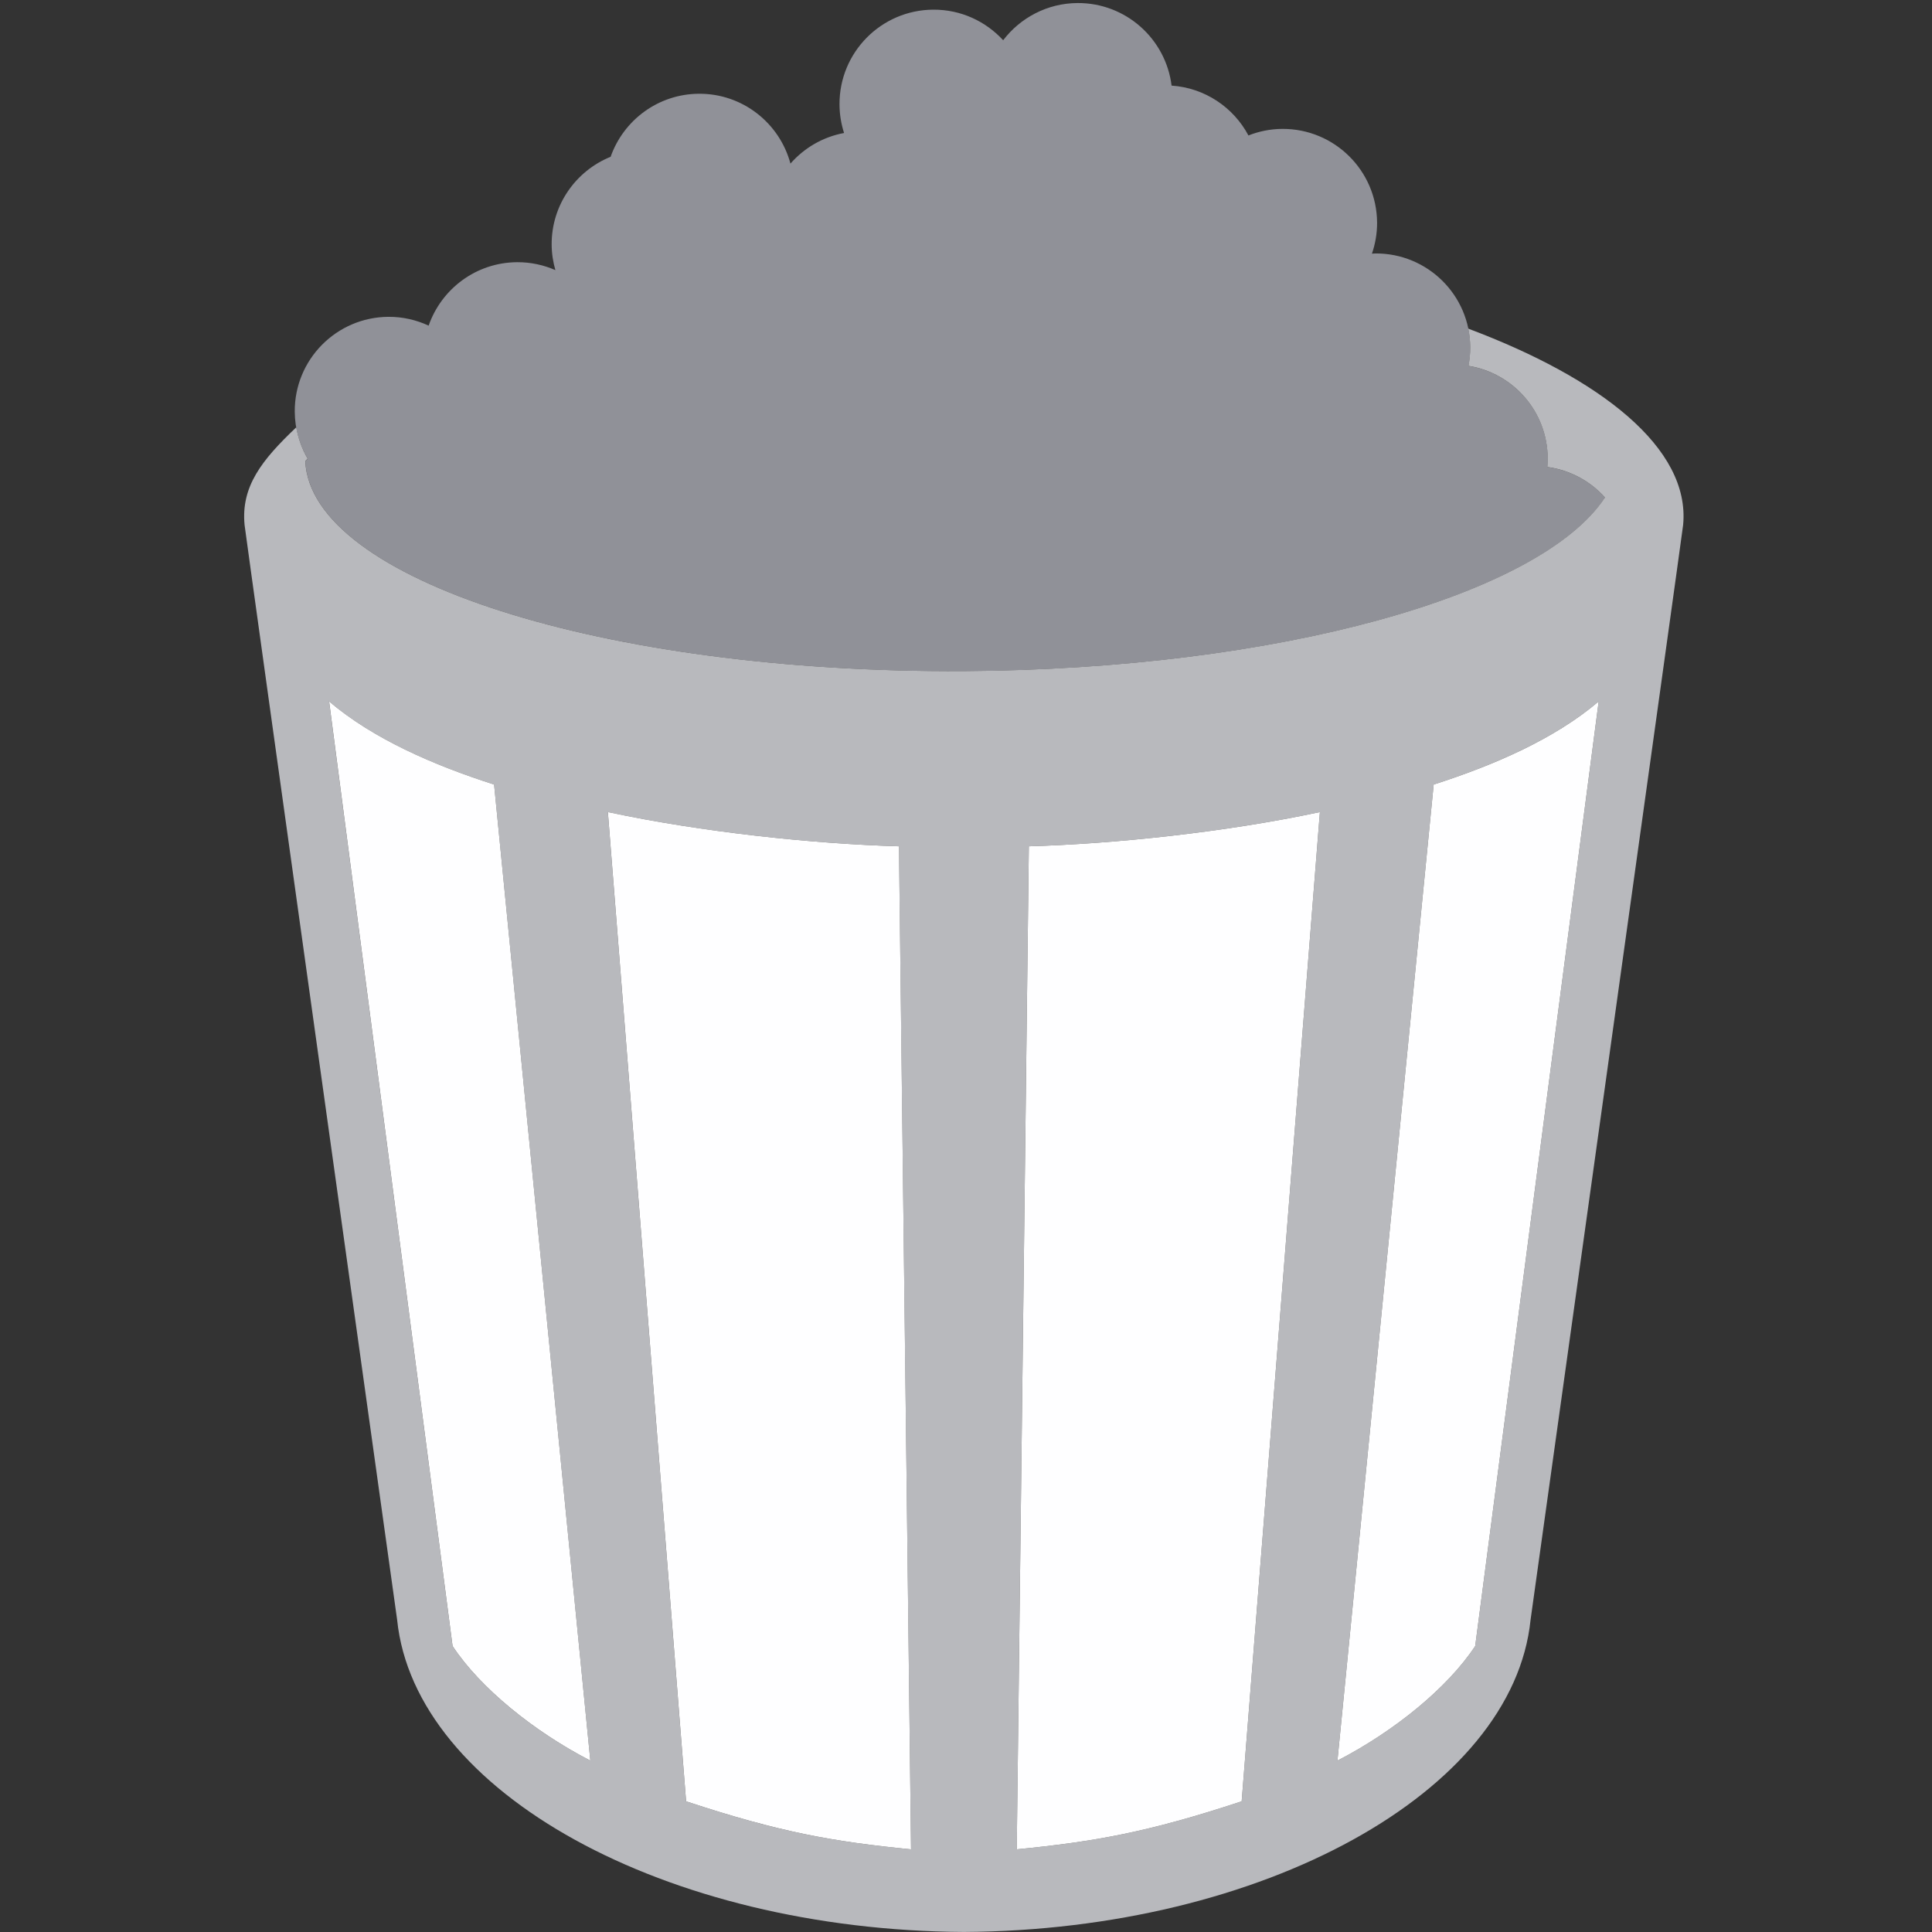 <svg fill="none" height="80" viewBox="0 0 80 80" width="80" xmlns="http://www.w3.org/2000/svg" xmlns:xlink="http://www.w3.org/1999/xlink"><rect x="0" y="0" width="80" height="80" fill="#333333" stroke="none"/><clipPath id="a"><path d="m0 0h80v80h-80z"/></clipPath><g clip-path="url(#a)" clip-rule="evenodd" fill-rule="evenodd"><path d="m12.643 19.099c.231 4.896 12.358 8.777 27.27 8.692 13.023-.074 23.887-3.15 26.548-7.191-.606-.674-1.444-1.136-2.387-1.261.01-.119.017-.239.016-.36-.011-1.936-1.431-3.531-3.282-3.828.049-.251.074-.509.073-.774-.012-2.156-1.77-3.894-3.927-3.882-.049 0-.096.006-.145.008.138-.403.215-.834.213-1.284-.013-2.156-1.77-3.894-3.927-3.882-.495.003-.966.101-1.4.272-.617-1.161-1.801-1.97-3.182-2.064-.241-1.936-1.895-3.43-3.894-3.419-1.258.007-2.371.612-3.08 1.54-.719-.782-1.749-1.273-2.895-1.266-2.156.012-3.894 1.77-3.882 3.927.002.412.069.808.189 1.18-.88.163-1.654.621-2.22 1.267-.449-1.673-1.976-2.902-3.789-2.892-1.694.01-3.126 1.099-3.657 2.61-1.439.582-2.452 1.994-2.442 3.64.002.366.058.718.154 1.053-.485-.212-1.02-.331-1.584-.328-1.7.01-3.136 1.107-3.664 2.627-.506-.235-1.068-.368-1.662-.365-2.156.012-3.895 1.77-3.882 3.927.004.711.201 1.375.536 1.947-.034.035-.064.072-.097.108z" fill="#909198"/><path d="m61.085 68.158c-1.146 1.741-3.373 3.543-5.704 4.745l3.985-40.417c2.535-.815 5.009-1.894 6.832-3.442zm-9.67 6.431c-3.859 1.277-6.102 1.673-9.314 1.988l.5-41.533c3.548-.102 8.14-.583 12.053-1.418zm-23.006 0-3.239-40.963c3.912.835 8.504 1.316 12.052 1.418l.501 41.533c-3.212-.315-5.455-.711-9.314-1.988zm-9.67-6.431-5.113-39.114c1.823 1.548 4.296 2.627 6.832 3.442l3.985 40.417c-2.331-1.202-4.558-3.004-5.704-4.745zm42.059-54.547c.051.247.079.502.08.764.002.265-.024.524-.073.774 1.851.297 3.271 1.892 3.282 3.828.001.121-.006.241-.016.36.943.125 1.781.587 2.387 1.261-2.661 4.041-13.525 7.117-26.547 7.191-14.912.085-27.039-3.795-27.27-8.692.033-.035.063-.073.097-.108-.23-.393-.389-.83-.471-1.294-1.428 1.355-2.292 2.448-2.14 4.039.015.213 6.317 45.335 6.317 45.335.727 7.146 11.105 12.858 23.467 12.929 12.362-.071 22.74-5.783 23.467-12.929 0 0 6.302-45.123 6.317-45.335.302-3.182-3.422-6.071-8.897-8.125z" fill="#b8b9bd"/><g fill="#fefeff"><path d="m25.171 33.626 3.239 40.963c3.859 1.277 6.102 1.673 9.314 1.988l-.5-41.533c-3.548-.102-8.14-.583-12.052-1.418z"/><path d="m42.101 76.577c3.212-.315 5.455-.711 9.314-1.988l3.239-40.963c-3.912.835-8.504 1.316-12.052 1.418z"/><path d="m55.381 72.903c2.331-1.202 4.558-3.004 5.704-4.745l5.113-39.114c-1.822 1.548-4.296 2.627-6.832 3.442z"/><path d="m13.628 29.044 5.112 39.114c1.146 1.741 3.373 3.543 5.704 4.745l-3.985-40.417c-2.535-.815-5.009-1.894-6.832-3.442z"/></g></g></svg>